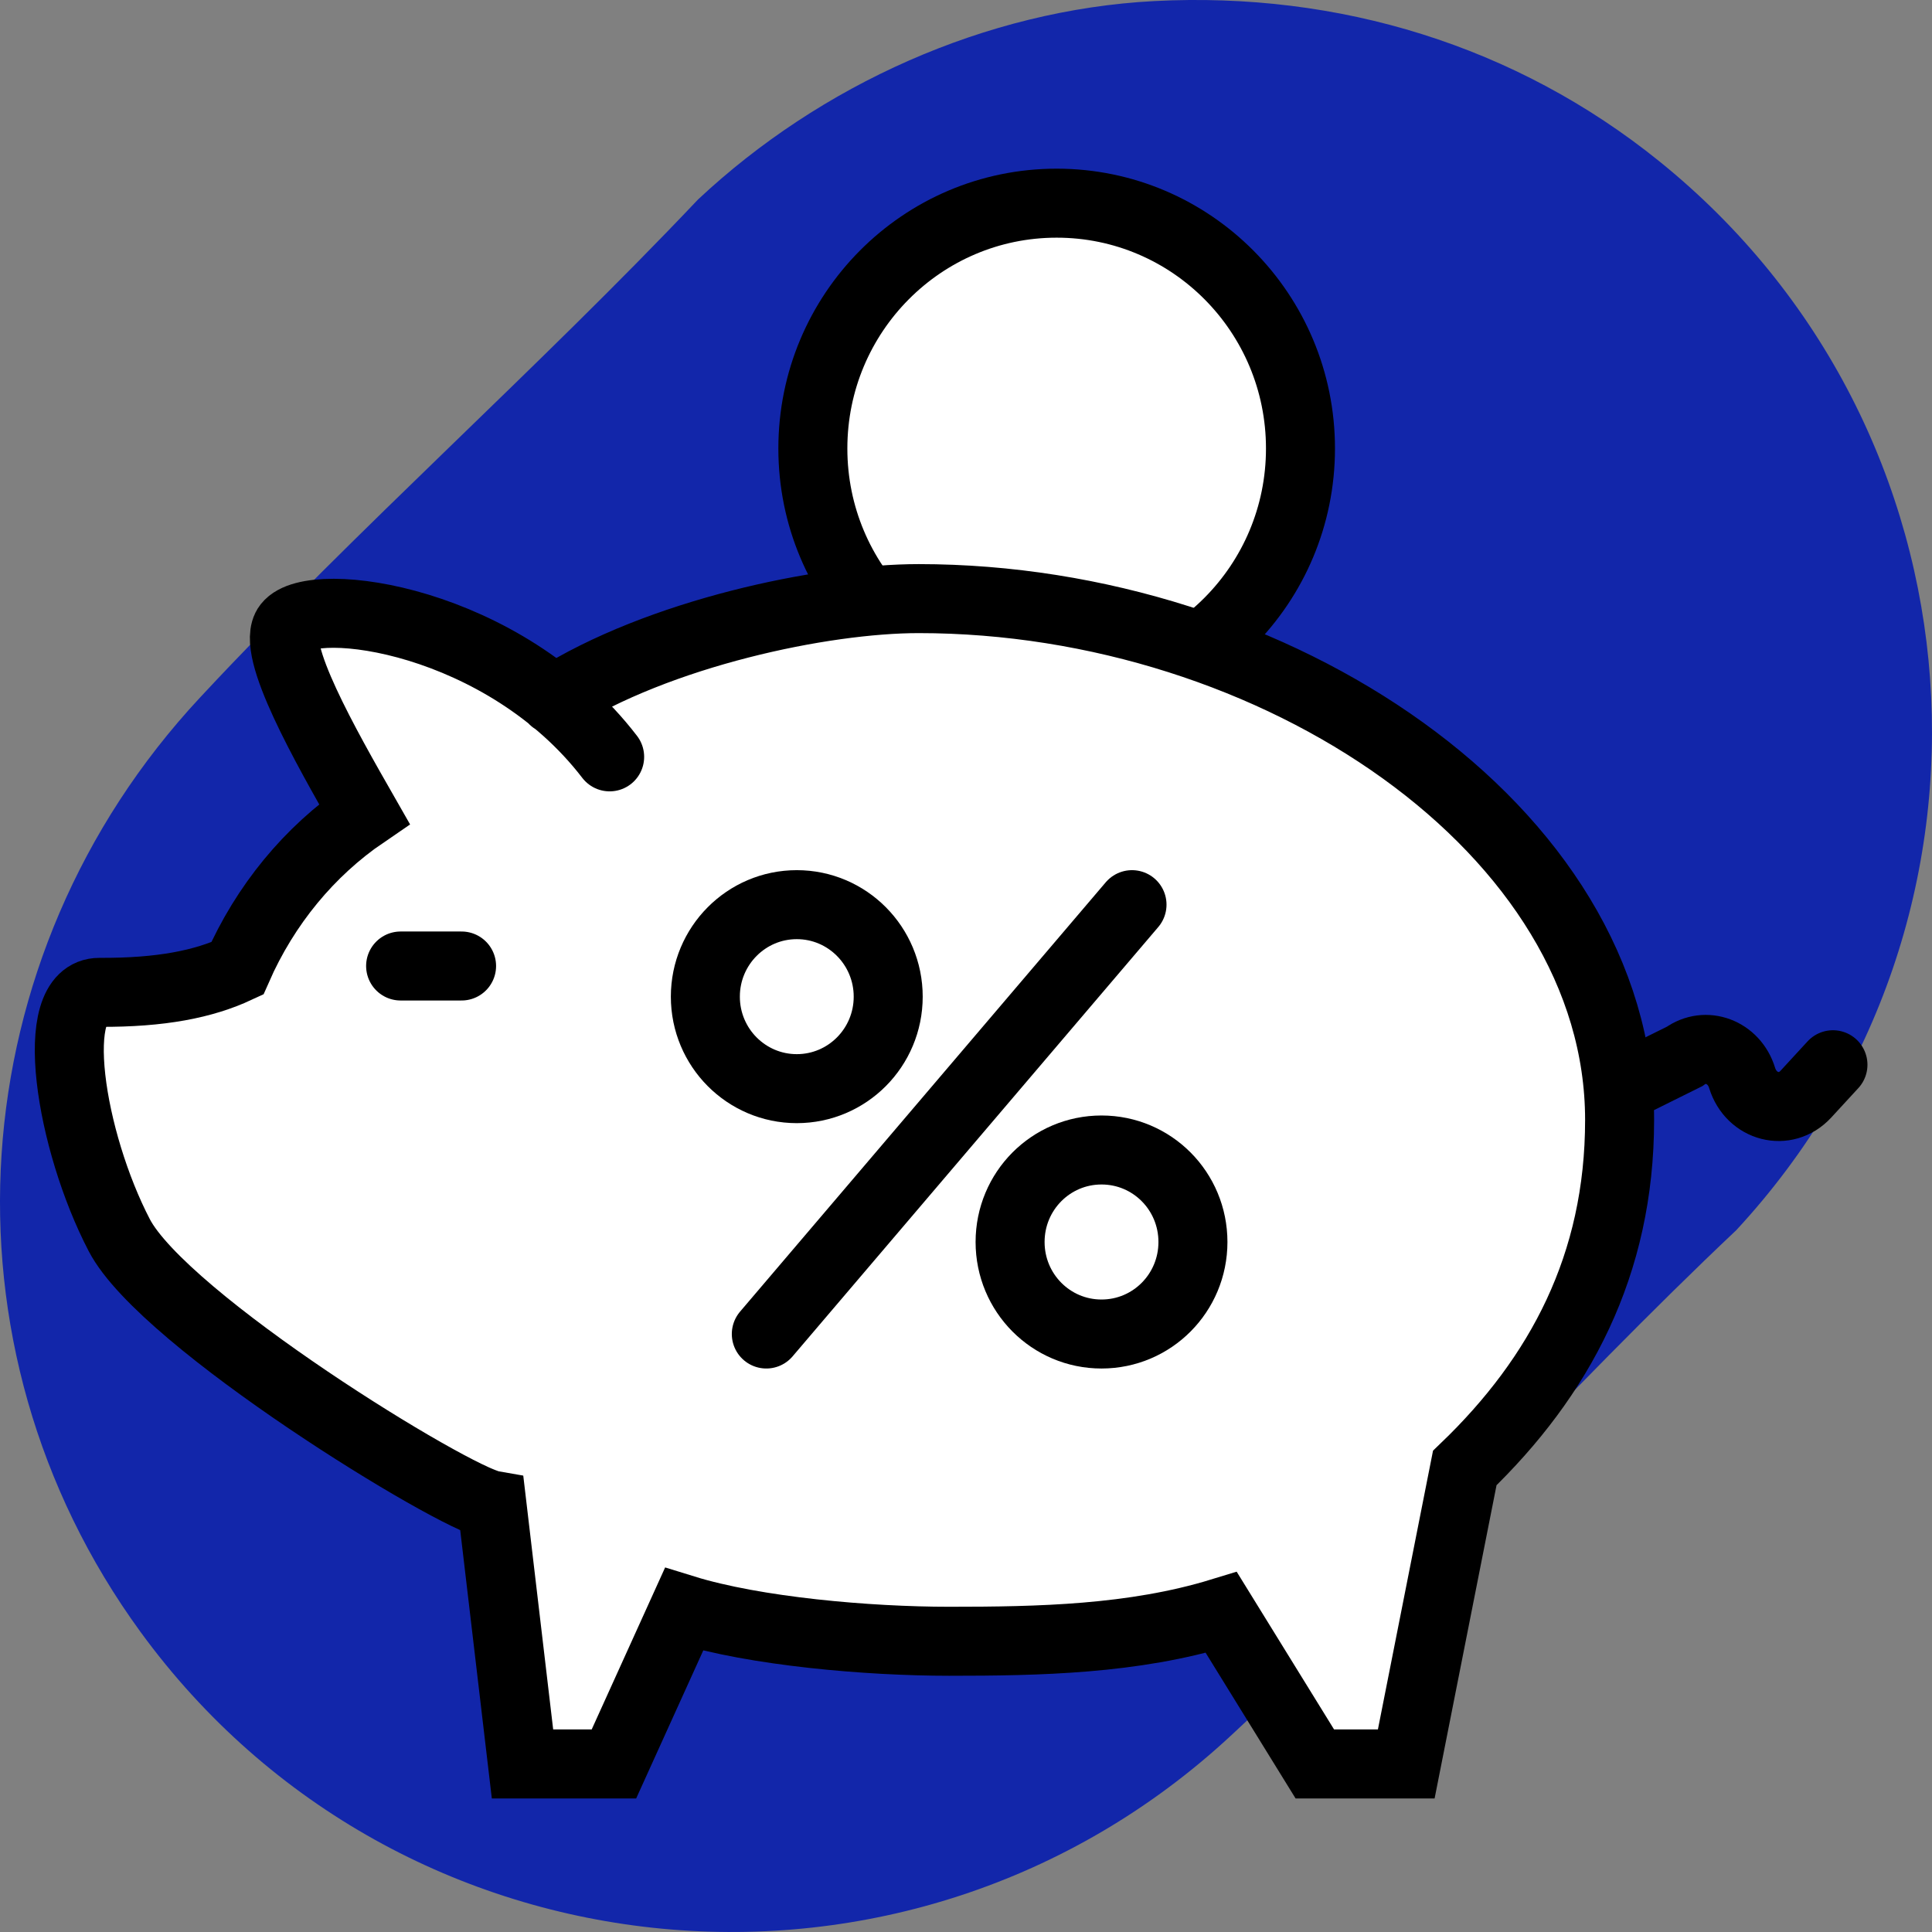 <svg width="56" height="56" viewBox="0 0 56 56" fill="none" xmlns="http://www.w3.org/2000/svg">
<rect x="0" y="0" width="56" height="56" fill="#808080" stroke="none"/>
<g clip-path="url(#clip0_12309_35195)">
<path d="M33.457 0.031C38.802 -0.247 43.941 1.322 48.093 4.673C57.673 12.397 58.705 26.613 50.327 35.657C45.333 40.374 40.698 45.651 35.674 50.312C26.343 58.969 11.559 57.57 4.072 47.301C-1.984 38.991 -1.181 27.717 5.788 20.229C10.396 15.279 15.574 10.703 20.232 5.783C23.772 2.465 28.567 0.287 33.457 0.031Z" fill="#1226AA"/>
<path d="M30.628 20.111C34.531 20.111 37.695 16.927 37.695 13C37.695 9.073 34.531 5.889 30.628 5.889C26.725 5.889 23.561 9.073 23.561 13C23.561 16.927 26.725 20.111 30.628 20.111Z" fill="white"/>
<path d="M30.628 20.111C34.531 20.111 37.695 16.927 37.695 13C37.695 9.073 34.531 5.889 30.628 5.889C26.725 5.889 23.561 9.073 23.561 13C23.561 16.927 26.725 20.111 30.628 20.111Z" stroke="black" stroke-width="2" stroke-miterlimit="10" stroke-linecap="round"/>
<path d="M26.628 17.333C23.855 17.333 19.12 18.347 16.064 20.293C12.972 17.742 8.953 17.351 8.334 18.124C7.813 18.782 9.438 21.636 10.552 23.582C8.961 24.667 7.681 26.213 6.868 28.062C5.896 28.515 4.668 28.764 2.875 28.756C1.329 28.747 2.027 33.067 3.449 35.795C4.748 38.284 13.14 43.422 14.253 43.618L15.136 51.12H17.786L19.818 46.64C21.885 47.28 25.153 47.564 27.503 47.564C30.1 47.564 32.838 47.511 35.391 46.729L38.103 51.12H40.753L42.449 42.542C45.205 39.893 46.936 36.658 46.936 32.453C46.936 24.044 36.963 17.342 26.619 17.342L26.628 17.333Z" fill="white"/>
<path d="M17.671 21.938C14.606 17.947 9.067 17.209 8.343 18.133C7.822 18.791 9.447 21.644 10.56 23.591C8.97 24.675 7.689 26.222 6.877 28.071C5.905 28.524 4.677 28.773 2.884 28.764C1.338 28.756 2.036 33.075 3.458 35.804C4.757 38.293 13.148 43.431 14.261 43.627L15.145 51.129H17.795L19.826 46.649C21.893 47.289 25.162 47.573 27.511 47.573C30.108 47.573 32.847 47.52 35.4 46.738L38.111 51.129H40.761L42.457 42.551C45.213 39.902 46.945 36.667 46.945 32.462C46.945 24.053 36.972 17.351 26.628 17.351C23.854 17.351 19.102 18.347 16.046 20.284" stroke="black" stroke-width="2" stroke-miterlimit="10" stroke-linecap="round"/>
<path d="M11.612 28H13.379" stroke="black" stroke-width="2" stroke-miterlimit="10" stroke-linecap="round"/>
<path d="M46.945 31.556L48.827 30.622C49.436 30.178 50.267 30.489 50.496 31.244C50.761 32.098 51.751 32.356 52.343 31.716L53.129 30.862" stroke="black" stroke-width="2" stroke-miterlimit="10" stroke-linecap="round"/>
<path d="M23.095 31.555C24.559 31.555 25.745 30.362 25.745 28.889C25.745 27.416 24.559 26.222 23.095 26.222C21.632 26.222 20.445 27.416 20.445 28.889C20.445 30.362 21.632 31.555 23.095 31.555Z" stroke="black" stroke-width="2" stroke-miterlimit="10" stroke-linecap="round"/>
<path d="M31.928 38.667C30.462 38.667 29.278 37.475 29.278 36C29.278 34.524 30.462 33.333 31.928 33.333C33.395 33.333 34.578 34.524 34.578 36C34.578 37.475 33.395 38.667 31.928 38.667Z" stroke="black" stroke-width="2" stroke-miterlimit="10" stroke-linecap="round"/>
<path d="M22.212 38.667L32.812 26.222" stroke="black" stroke-width="2" stroke-miterlimit="10" stroke-linecap="round"/>
</g>
<defs>
<clipPath id="clip0_12309_35195">
<rect width="56" height="56" fill="white"/>
</clipPath>
</defs>
</svg>
